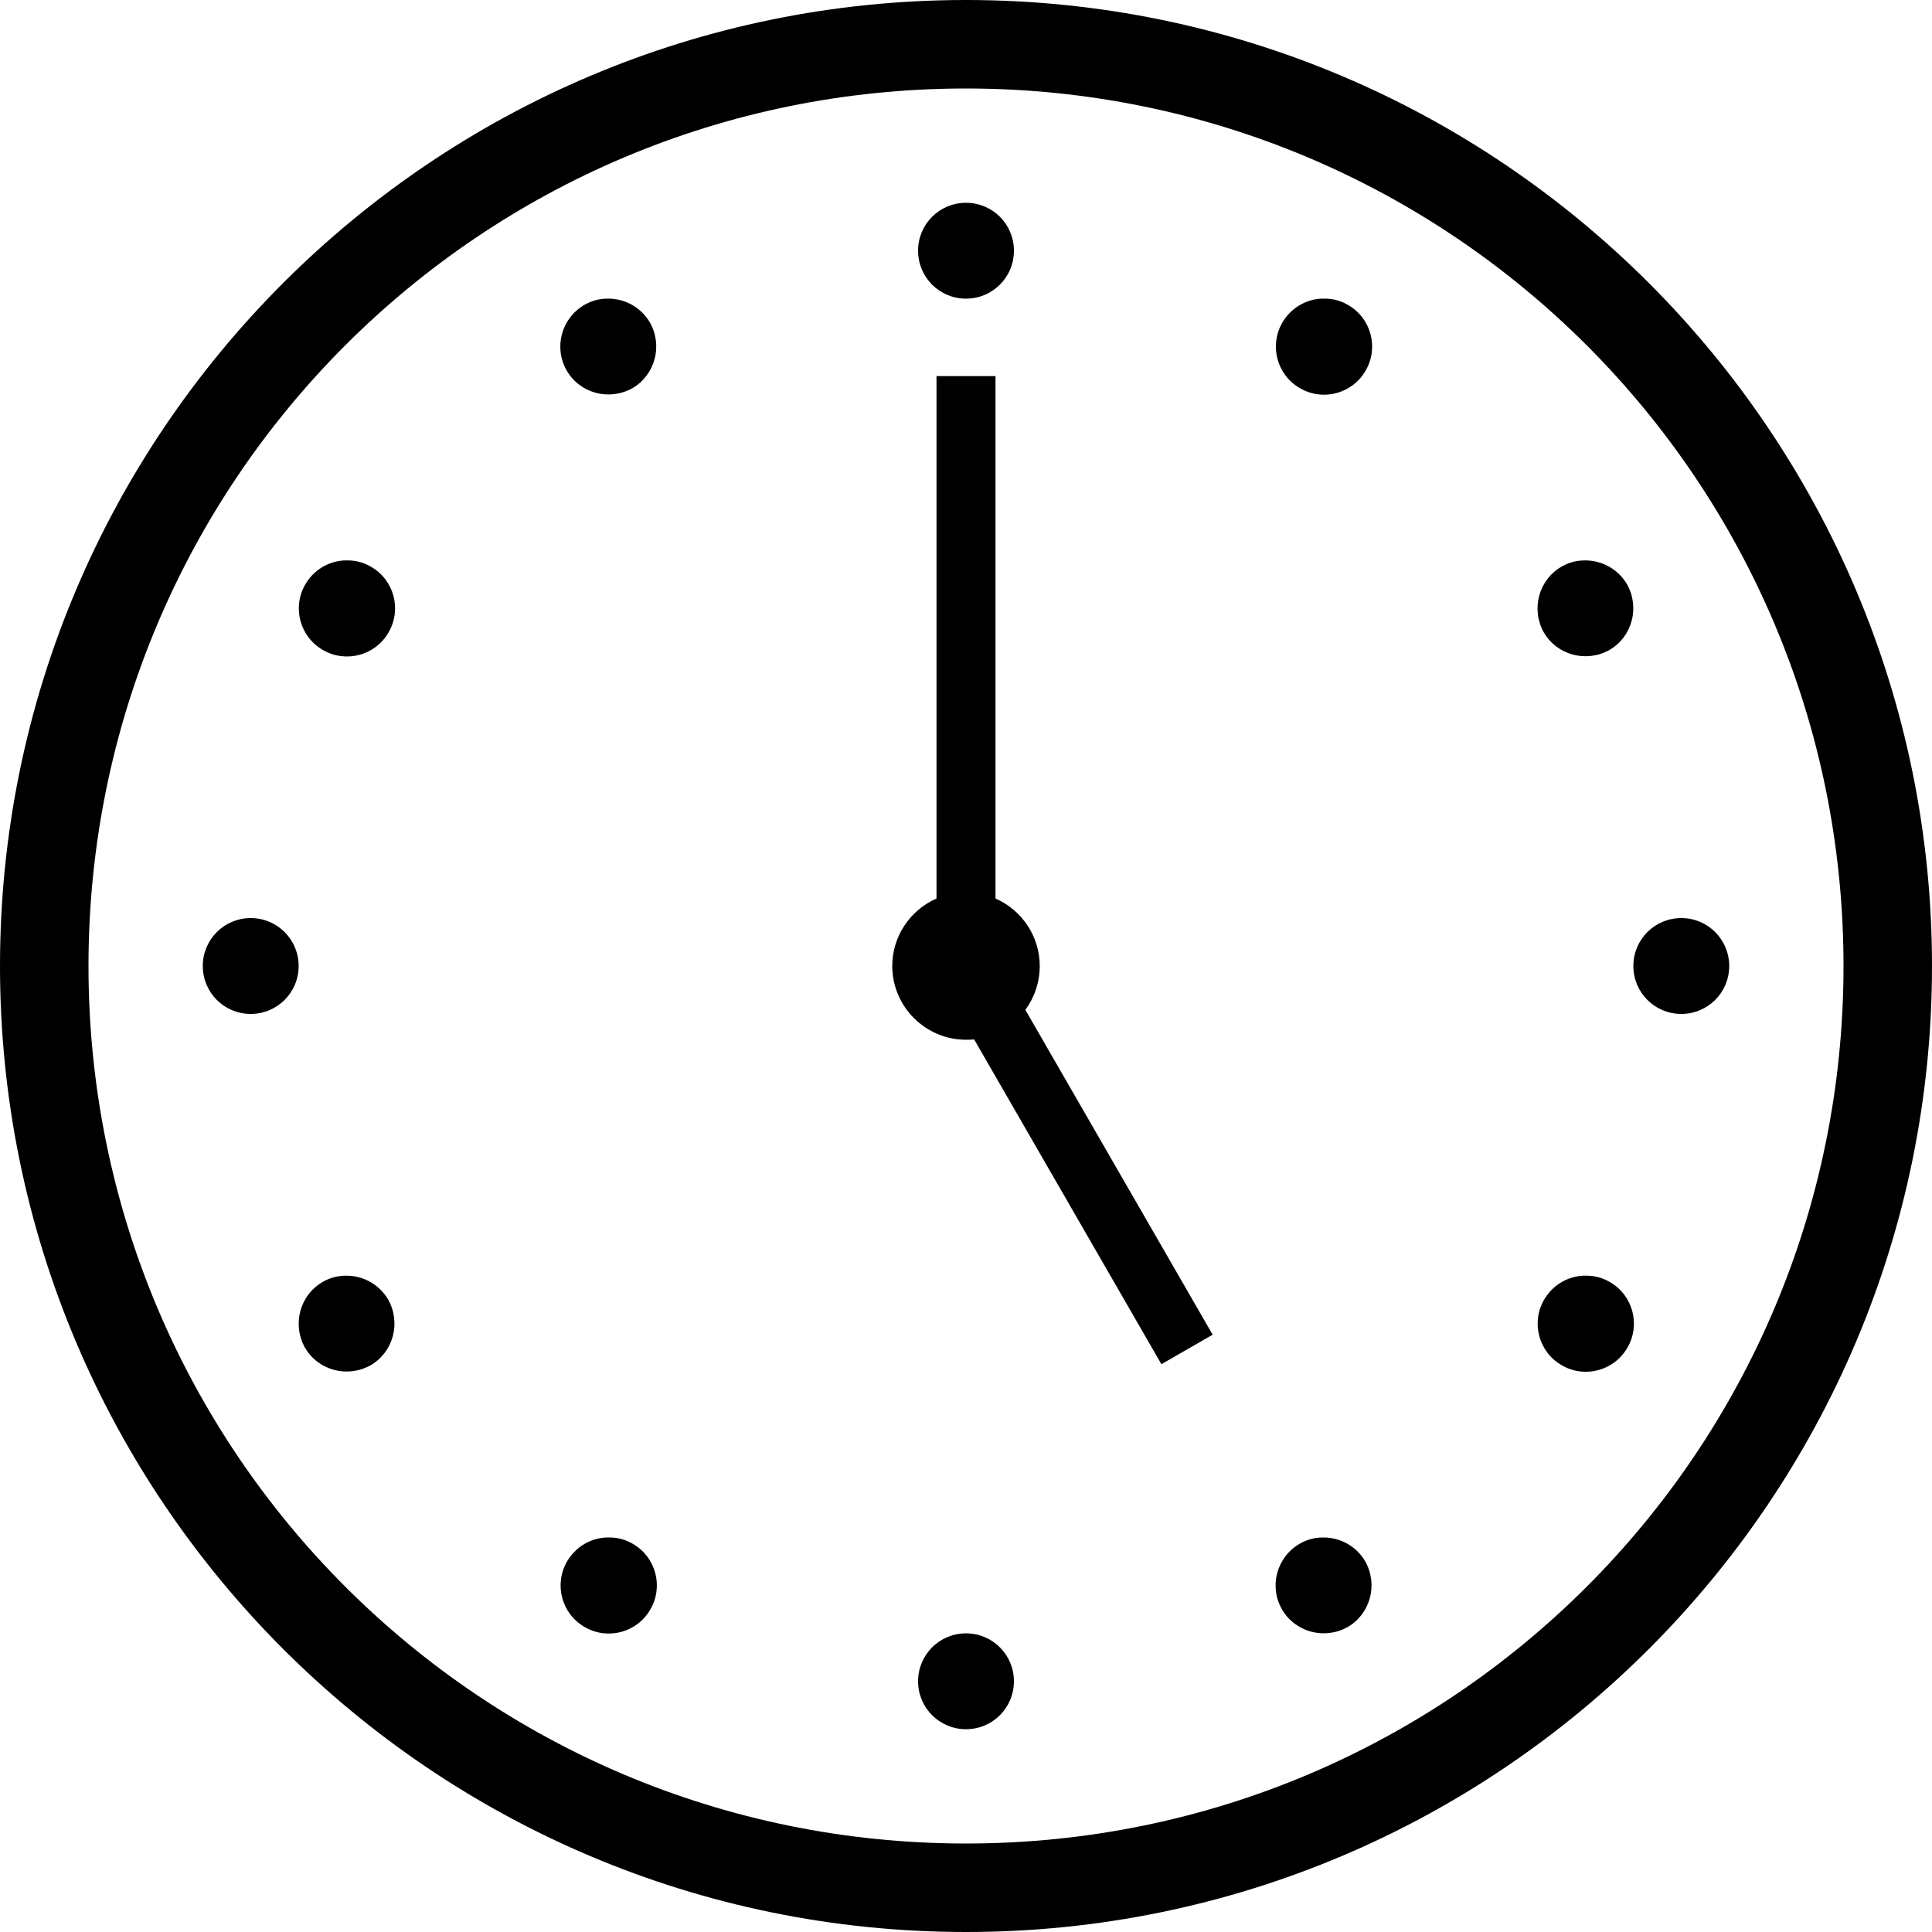 <?xml version="1.0" encoding="UTF-8"?>
<svg id="_レイヤー_2" data-name="レイヤー 2" xmlns="http://www.w3.org/2000/svg" viewBox="0 0 52.4 52.4">
  <g id="_文字" data-name="文字">
    <g id="g11992">
      <path id="path8185" d="M26.2,0C11.74,0,0,11.74,0,26.2c0,14.46,11.74,26.2,26.2,26.2s26.2-11.74,26.2-26.2S40.66,0,26.2,0ZM26.2,2.4c13.16,0,23.8,10.64,23.8,23.8s-10.64,23.8-23.8,23.8S2.4,39.36,2.4,26.2C2.4,13.04,13.04,2.4,26.2,2.4Z"/>
      <path id="path8209" d="M26.2,5.5c-.72,0-1.3.58-1.3,1.3h0c0,.72.58,1.3,1.3,1.3s1.3-.58,1.3-1.3-.58-1.3-1.3-1.3h0ZM35.93,8.1s-.06,0-.09,0c-.44.02-.84.27-1.06.65-.36.62-.15,1.42.48,1.78h0c.62.36,1.42.15,1.78-.48.36-.62.15-1.42-.48-1.78-.19-.11-.4-.17-.62-.17h0ZM16.47,8.1c-.22,0-.43.06-.62.17-.62.36-.84,1.15-.48,1.78,0,0,0,0,0,0,.36.62,1.15.83,1.78.48,0,0,0,0,0,0,.62-.36.83-1.15.48-1.78-.24-.41-.68-.66-1.16-.65ZM25.4,10.2v14.17c-.73.32-1.2,1.04-1.2,1.83,0,1.1.9,2,2,2,.07,0,.15,0,.22-.01l5.08,8.81,1.39-.8-5.08-8.81c.25-.34.39-.76.39-1.19,0-.79-.47-1.51-1.2-1.83v-14.17h-1.6ZM9.43,15.2s-.06,0-.09,0c-.44.02-.84.27-1.06.65-.36.62-.15,1.42.48,1.78.62.36,1.42.15,1.78-.48.36-.62.15-1.42-.48-1.78-.19-.11-.4-.17-.62-.17h0ZM42.97,15.2c-.22,0-.43.06-.62.17-.62.36-.83,1.15-.48,1.78.36.62,1.15.83,1.78.48.62-.36.83-1.15.48-1.78-.24-.41-.68-.66-1.16-.65ZM6.8,24.9c-.72,0-1.3.58-1.3,1.3s.58,1.3,1.3,1.3,1.3-.58,1.3-1.3-.58-1.3-1.3-1.3ZM45.6,24.9c-.72,0-1.3.58-1.3,1.3s.58,1.3,1.3,1.3,1.3-.58,1.3-1.3-.58-1.3-1.3-1.3ZM9.37,34.6c-.22,0-.43.06-.62.17-.62.36-.83,1.15-.48,1.78.36.62,1.15.83,1.78.48.62-.36.83-1.15.48-1.78-.24-.41-.68-.66-1.16-.65ZM43.03,34.6s-.06,0-.09,0c-.44.02-.84.27-1.06.65-.36.62-.15,1.42.48,1.78.62.36,1.42.15,1.78-.48.36-.62.15-1.42-.48-1.78-.19-.11-.4-.17-.62-.17h0ZM16.53,41.7s-.06,0-.09,0c-.44.02-.84.27-1.06.65-.36.62-.15,1.42.48,1.78,0,0,0,0,0,0,.62.36,1.42.15,1.78-.48.36-.62.15-1.42-.48-1.78-.19-.11-.4-.17-.62-.17h0ZM35.87,41.7c-.22,0-.43.06-.62.17-.62.36-.84,1.15-.48,1.78h0c.36.62,1.15.83,1.78.48,0,0,0,0,0,0,.62-.36.83-1.15.48-1.78-.24-.41-.68-.66-1.16-.65ZM26.2,44.3c-.72,0-1.3.58-1.3,1.3s.58,1.3,1.3,1.3,1.3-.58,1.3-1.3-.58-1.3-1.3-1.3Z"/>
    </g>
  </g>
</svg>